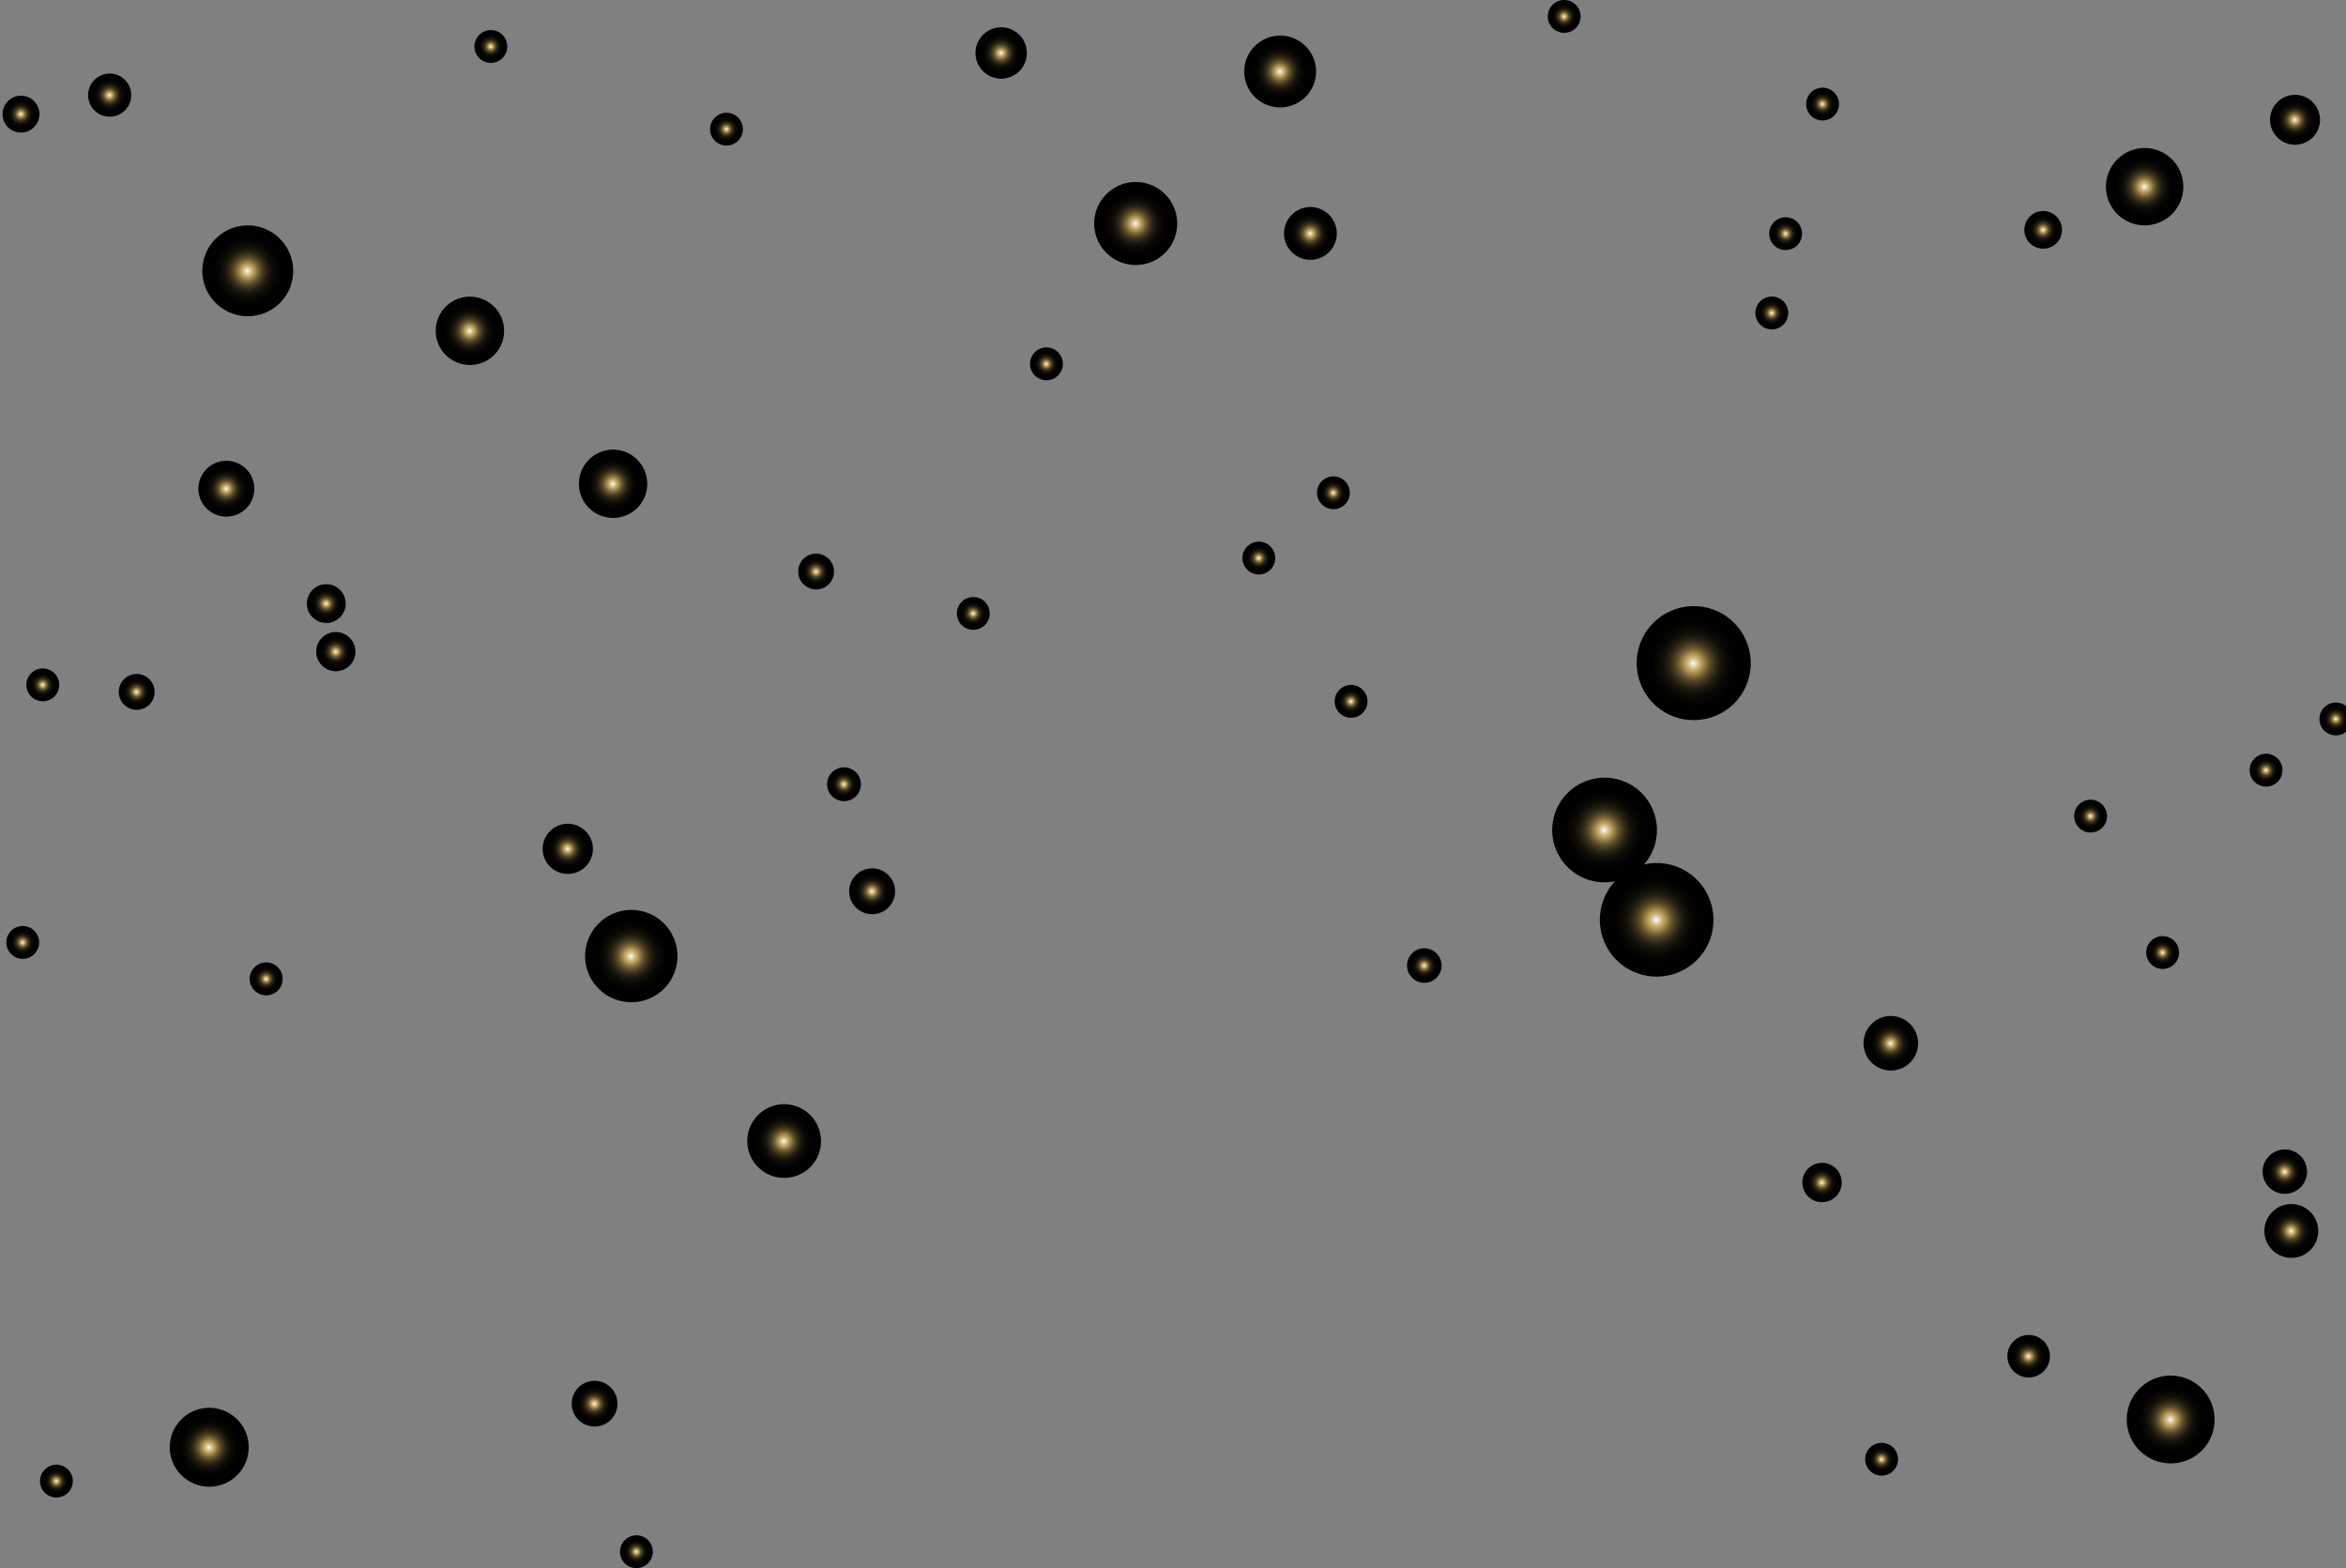 <svg width="374" height="250" viewBox="0 0 374 250" fill="none" xmlns="http://www.w3.org/2000/svg">
<rect x="0" y="0" width="374" height="250" fill="#808080" stroke="none"/>
<path style="mix-blend-mode:color-dodge" d="M93.45 138.068C91.936 139.68 89.394 139.764 87.782 138.255C86.161 136.746 86.078 134.213 87.591 132.596C89.105 130.979 91.632 130.891 93.254 132.405C94.87 133.919 94.959 136.452 93.45 138.068V138.068Z" fill="url(#paint0_radial_1208_782)"/>
<path style="mix-blend-mode:color-dodge" d="M39.346 80.958C37.66 82.751 34.834 82.844 33.041 81.169C31.238 79.488 31.145 76.671 32.83 74.873C34.511 73.075 37.327 72.977 39.13 74.658C40.928 76.338 41.026 79.16 39.346 80.958V80.958Z" fill="url(#paint1_radial_1208_782)"/>
<path style="mix-blend-mode:color-dodge" d="M136.528 126.874C135.509 127.961 133.799 128.015 132.712 127.001C131.619 125.982 131.565 124.277 132.584 123.189C133.603 122.102 135.303 122.043 136.395 123.062C137.483 124.081 137.542 125.786 136.528 126.879V126.874Z" fill="url(#paint2_radial_1208_782)"/>
<path style="mix-blend-mode:color-dodge" d="M10.909 237.915C9.92 238.968 8.259 239.022 7.206 238.037C6.148 237.052 6.094 235.396 7.084 234.338C8.073 233.28 9.724 233.226 10.782 234.211C11.835 235.201 11.894 236.856 10.909 237.91V237.915Z" fill="url(#paint3_radial_1208_782)"/>
<path style="mix-blend-mode:color-dodge" d="M8.739 110.976C7.75 112.029 6.089 112.083 5.031 111.098C3.973 110.108 3.914 108.452 4.909 107.394C5.898 106.336 7.549 106.277 8.612 107.267C9.67 108.257 9.729 109.912 8.739 110.971V110.976Z" fill="url(#paint4_radial_1208_782)"/>
<path style="mix-blend-mode:color-dodge" d="M78.901 56.467C76.839 58.662 73.385 58.775 71.191 56.722C68.987 54.669 68.869 51.22 70.931 49.02C72.989 46.821 76.427 46.698 78.637 48.761C80.836 50.818 80.959 54.267 78.901 56.467V56.467Z" fill="url(#paint5_radial_1208_782)"/>
<path style="mix-blend-mode:color-dodge" d="M141.71 144.599C140.324 146.074 138.007 146.147 136.533 144.771C135.053 143.389 134.975 141.077 136.361 139.597C137.742 138.117 140.055 138.039 141.534 139.421C143.008 140.802 143.092 143.119 141.71 144.594V144.599Z" fill="url(#paint6_radial_1208_782)"/>
<path style="mix-blend-mode:color-dodge" d="M55.824 106.028C54.644 107.287 52.66 107.35 51.401 106.175C50.137 104.994 50.068 103.019 51.254 101.755C52.434 100.491 54.408 100.423 55.672 101.604C56.931 102.784 57.005 104.764 55.824 106.023V106.028Z" fill="url(#paint7_radial_1208_782)"/>
<path style="mix-blend-mode:color-dodge" d="M162.603 11.247C161.055 12.898 158.458 12.981 156.812 11.438C155.157 9.895 155.069 7.303 156.617 5.652C158.164 3.996 160.746 3.908 162.402 5.456C164.052 7.004 164.146 9.591 162.603 11.247V11.247Z" fill="url(#paint8_radial_1208_782)"/>
<path style="mix-blend-mode:color-dodge" d="M202.599 90.761C201.61 91.815 199.949 91.869 198.896 90.884C197.838 89.899 197.784 88.243 198.773 87.185C199.763 86.127 201.414 86.073 202.472 87.058C203.525 88.047 203.584 89.698 202.599 90.757V90.761Z" fill="url(#paint9_radial_1208_782)"/>
<path style="mix-blend-mode:color-dodge" d="M157.077 99.585C156.087 100.638 154.427 100.692 153.374 99.707C152.316 98.723 152.262 97.067 153.251 96.009C154.241 94.95 155.891 94.896 156.95 95.881C158.003 96.871 158.061 98.522 157.077 99.58V99.585Z" fill="url(#paint10_radial_1208_782)"/>
<path style="mix-blend-mode:color-dodge" d="M211.985 40.089C210.393 41.784 207.728 41.872 206.033 40.285C204.333 38.697 204.24 36.037 205.832 34.342C207.419 32.642 210.074 32.549 211.779 34.141C213.474 35.728 213.572 38.389 211.985 40.089V40.089Z" fill="url(#paint11_radial_1208_782)"/>
<path style="mix-blend-mode:color-dodge" d="M276.665 111.936C273.226 115.596 267.466 115.787 263.807 112.362C260.133 108.933 259.937 103.186 263.375 99.516C266.809 95.847 272.546 95.646 276.224 99.08C279.888 102.51 280.094 108.262 276.665 111.936V111.936Z" fill="url(#paint12_radial_1208_782)"/>
<path style="mix-blend-mode:color-dodge" d="M229.081 155.818C228.042 156.926 226.298 156.984 225.186 155.946C224.074 154.907 224.016 153.168 225.054 152.056C226.093 150.944 227.831 150.885 228.943 151.924C230.055 152.962 230.114 154.701 229.076 155.813L229.081 155.818Z" fill="url(#paint13_radial_1208_782)"/>
<path style="mix-blend-mode:color-dodge" d="M214.488 80.35C213.498 81.404 211.838 81.458 210.785 80.473C209.727 79.488 209.673 77.832 210.662 76.774C211.652 75.716 213.302 75.662 214.361 76.647C215.414 77.636 215.472 79.287 214.488 80.346V80.35Z" fill="url(#paint14_radial_1208_782)"/>
<path style="mix-blend-mode:color-dodge" d="M286.585 39.04C285.595 40.094 283.935 40.148 282.881 39.163C281.823 38.178 281.769 36.522 282.759 35.464C283.748 34.406 285.399 34.352 286.457 35.337C287.511 36.326 287.569 37.977 286.585 39.035V39.04Z" fill="url(#paint15_radial_1208_782)"/>
<path style="mix-blend-mode:color-dodge" d="M346.685 153.648C345.695 154.701 344.035 154.755 342.982 153.77C341.923 152.786 341.87 151.13 342.859 150.071C343.849 149.013 345.499 148.959 346.557 149.944C347.611 150.934 347.669 152.585 346.685 153.643V153.648Z" fill="url(#paint16_radial_1208_782)"/>
<path style="mix-blend-mode:color-dodge" d="M301.883 234.431C300.893 235.484 299.233 235.538 298.18 234.554C297.122 233.569 297.068 231.913 298.057 230.855C299.047 229.796 300.697 229.743 301.756 230.727C302.809 231.717 302.868 233.368 301.883 234.426V234.431Z" fill="url(#paint17_radial_1208_782)"/>
<path style="mix-blend-mode:color-dodge" d="M270.728 152.835C267.304 156.485 261.563 156.671 257.918 153.261C254.254 149.846 254.063 144.119 257.492 140.464C260.911 136.804 266.628 136.608 270.292 140.028C273.941 143.448 274.147 149.175 270.733 152.835H270.728Z" fill="url(#paint18_radial_1208_782)"/>
<path style="mix-blend-mode:color-dodge" d="M363.173 124.576C362.184 125.629 360.523 125.683 359.47 124.698C358.412 123.714 358.358 122.058 359.347 120.999C360.337 119.941 361.988 119.887 363.046 120.872C364.099 121.862 364.158 123.513 363.173 124.571V124.576Z" fill="url(#paint19_radial_1208_782)"/>
<path style="mix-blend-mode:color-dodge" d="M366.837 189.211C365.5 190.637 363.257 190.71 361.831 189.378C360.401 188.04 360.322 185.801 361.665 184.376C363.002 182.945 365.236 182.867 366.671 184.204C368.096 185.542 368.18 187.781 366.842 189.211H366.837Z" fill="url(#paint20_radial_1208_782)"/>
<path style="mix-blend-mode:color-dodge" d="M292.767 190.671C291.581 191.935 289.587 191.999 288.324 190.818C287.055 189.633 286.986 187.648 288.177 186.38C289.362 185.111 291.346 185.042 292.615 186.228C293.879 187.413 293.952 189.397 292.767 190.666V190.671Z" fill="url(#paint21_radial_1208_782)"/>
<path style="mix-blend-mode:color-dodge" d="M292.473 18.38C291.483 19.434 289.823 19.488 288.769 18.503C287.711 17.518 287.657 15.862 288.647 14.804C289.636 13.746 291.287 13.692 292.345 14.677C293.398 15.666 293.457 17.317 292.473 18.375V18.38Z" fill="url(#paint22_radial_1208_782)"/>
<path style="mix-blend-mode:color-dodge" d="M368.787 21.82C367.278 23.422 364.756 23.505 363.154 22.006C361.542 20.507 361.459 17.984 362.968 16.381C364.472 14.775 366.984 14.686 368.596 16.19C370.203 17.695 370.291 20.213 368.787 21.82V21.82Z" fill="url(#paint23_radial_1208_782)"/>
<path style="mix-blend-mode:color-dodge" d="M335.198 131.9C334.208 132.954 332.548 133.008 331.494 132.023C330.436 131.038 330.382 129.382 331.372 128.324C332.361 127.266 334.012 127.212 335.07 128.196C336.124 129.186 336.182 130.837 335.198 131.895V131.9Z" fill="url(#paint24_radial_1208_782)"/>
<path style="mix-blend-mode:color-dodge" d="M106.024 157.46C103.242 160.424 98.574 160.575 95.61 157.802C92.632 155.025 92.475 150.37 95.262 147.401C98.04 144.428 102.688 144.266 105.667 147.049C108.635 149.827 108.802 154.486 106.024 157.46V157.46Z" fill="url(#paint25_radial_1208_782)"/>
<path style="mix-blend-mode:color-dodge" d="M103.369 249.173C102.38 250.226 100.719 250.28 99.666 249.296C98.608 248.311 98.554 246.655 99.544 245.597C100.533 244.538 102.184 244.485 103.242 245.469C104.295 246.459 104.354 248.11 103.369 249.168V249.173Z" fill="url(#paint26_radial_1208_782)"/>
<path style="mix-blend-mode:color-dodge" d="M37.959 235.034C35.578 237.567 31.591 237.699 29.058 235.328C26.511 232.957 26.379 228.974 28.76 226.436C31.136 223.893 35.108 223.756 37.656 226.132C40.193 228.508 40.335 232.486 37.959 235.029V235.034Z" fill="url(#paint27_radial_1208_782)"/>
<path style="mix-blend-mode:color-dodge" d="M44.357 157.856C43.362 158.915 41.697 158.968 40.639 157.979C39.576 156.989 39.522 155.328 40.516 154.265C41.506 153.202 43.166 153.148 44.229 154.138C45.287 155.127 45.346 156.793 44.357 157.851V157.856Z" fill="url(#paint28_radial_1208_782)"/>
<path style="mix-blend-mode:color-dodge" d="M129.312 185.934C127.088 188.3 123.365 188.423 120.994 186.208C118.619 183.994 118.491 180.275 120.715 177.904C122.934 175.528 126.647 175.401 129.023 177.62C131.394 179.839 131.526 183.558 129.307 185.934H129.312Z" fill="url(#paint29_radial_1208_782)"/>
<path style="mix-blend-mode:color-dodge" d="M97.457 226.279C96.075 227.749 93.763 227.822 92.299 226.451C90.824 225.074 90.746 222.766 92.127 221.297C93.504 219.822 95.806 219.743 97.28 221.12C98.75 222.497 98.833 224.804 97.457 226.279V226.279Z" fill="url(#paint30_radial_1208_782)"/>
<path style="mix-blend-mode:color-dodge" d="M5.541 152.036C4.551 153.089 2.89 153.143 1.837 152.159C0.779 151.174 0.725 149.518 1.715 148.46C2.704 147.401 4.355 147.348 5.413 148.332C6.466 149.322 6.525 150.973 5.541 152.031V152.036Z" fill="url(#paint31_radial_1208_782)"/>
<path style="mix-blend-mode:color-dodge" d="M44.797 48.128C42.059 51.048 37.469 51.195 34.55 48.466C31.62 45.738 31.469 41.152 34.207 38.232C36.94 35.307 41.511 35.15 44.445 37.884C47.364 40.618 47.526 45.199 44.797 48.128Z" fill="url(#paint32_radial_1208_782)"/>
<path style="mix-blend-mode:color-dodge" d="M101.724 80.85C99.661 83.045 96.213 83.158 94.018 81.105C91.814 79.052 91.701 75.603 93.758 73.409C95.816 71.209 99.255 71.091 101.459 73.149C103.654 75.207 103.776 78.651 101.724 80.85Z" fill="url(#paint33_radial_1208_782)"/>
<path style="mix-blend-mode:color-dodge" d="M54.281 98.341C53.11 99.585 51.151 99.649 49.902 98.487C48.648 97.322 48.584 95.362 49.755 94.117C50.926 92.868 52.875 92.799 54.129 93.97C55.378 95.136 55.447 97.096 54.281 98.345V98.341Z" fill="url(#paint34_radial_1208_782)"/>
<path style="mix-blend-mode:color-dodge" d="M5.497 20.203C4.385 21.388 2.523 21.447 1.338 20.34C0.147 19.233 0.089 17.371 1.201 16.186C2.308 15 4.164 14.936 5.354 16.043C6.54 17.151 6.604 19.012 5.497 20.198V20.203Z" fill="url(#paint35_radial_1208_782)"/>
<path style="mix-blend-mode:color-dodge" d="M80.165 9.199C79.175 10.252 77.515 10.306 76.462 9.322C75.404 8.337 75.35 6.681 76.339 5.623C77.329 4.564 78.98 4.511 80.038 5.495C81.091 6.485 81.15 8.136 80.165 9.194V9.199Z" fill="url(#paint36_radial_1208_782)"/>
<path style="mix-blend-mode:color-dodge" d="M168.74 59.798C167.751 60.852 166.09 60.906 165.037 59.921C163.979 58.936 163.925 57.28 164.915 56.222C165.904 55.164 167.555 55.11 168.613 56.095C169.666 57.084 169.725 58.735 168.74 59.794V59.798Z" fill="url(#paint37_radial_1208_782)"/>
<path style="mix-blend-mode:color-dodge" d="M132.197 93.074C131.115 94.225 129.307 94.284 128.156 93.206C127 92.128 126.941 90.32 128.019 89.169C129.096 88.013 130.899 87.954 132.055 89.032C133.206 90.11 133.27 91.918 132.192 93.074H132.197Z" fill="url(#paint38_radial_1208_782)"/>
<path style="mix-blend-mode:color-dodge" d="M117.732 22.378C116.742 23.431 115.082 23.485 114.029 22.501C112.971 21.516 112.917 19.86 113.906 18.802C114.896 17.744 116.546 17.69 117.605 18.674C118.658 19.664 118.717 21.315 117.732 22.373V22.378Z" fill="url(#paint39_radial_1208_782)"/>
<path style="mix-blend-mode:color-dodge" d="M208.272 15.313C206.106 17.621 202.477 17.738 200.169 15.583C197.852 13.422 197.73 9.802 199.9 7.489C202.06 5.177 205.675 5.05 207.992 7.215C210.3 9.376 210.432 13.001 208.272 15.313V15.313Z" fill="url(#paint40_radial_1208_782)"/>
<path style="mix-blend-mode:color-dodge" d="M284.375 51.685C283.386 52.739 281.725 52.793 280.672 51.808C279.614 50.823 279.56 49.167 280.55 48.109C281.539 47.051 283.19 46.997 284.248 47.981C285.301 48.971 285.36 50.622 284.375 51.68V51.685Z" fill="url(#paint41_radial_1208_782)"/>
<path style="mix-blend-mode:color-dodge" d="M261.911 138.034C258.751 141.395 253.461 141.571 250.1 138.426C246.725 135.276 246.549 129.999 249.703 126.629C252.853 123.258 258.124 123.077 261.504 126.227C264.869 129.377 265.055 134.659 261.911 138.034V138.034Z" fill="url(#paint42_radial_1208_782)"/>
<path style="mix-blend-mode:color-dodge" d="M217.305 113.607C216.315 114.66 214.654 114.714 213.601 113.729C212.543 112.744 212.489 111.088 213.479 110.03C214.468 108.972 216.119 108.918 217.177 109.903C218.23 110.892 218.289 112.544 217.305 113.602V113.607Z" fill="url(#paint43_radial_1208_782)"/>
<path style="mix-blend-mode:color-dodge" d="M251.281 4.408C250.291 5.461 248.631 5.515 247.577 4.53C246.519 3.545 246.465 1.89 247.455 0.831C248.444 -0.227 250.095 -0.281 251.153 0.704C252.207 1.694 252.265 3.345 251.281 4.403V4.408Z" fill="url(#paint44_radial_1208_782)"/>
<path style="mix-blend-mode:color-dodge" d="M325.886 218.533C324.602 219.9 322.457 219.969 321.095 218.69C319.723 217.411 319.655 215.271 320.933 213.904C322.212 212.537 324.352 212.463 325.724 213.742C327.091 215.021 327.164 217.167 325.886 218.533Z" fill="url(#paint45_radial_1208_782)"/>
<path style="mix-blend-mode:color-dodge" d="M304.616 169.296C302.97 171.05 300.217 171.138 298.464 169.502C296.705 167.861 296.612 165.112 298.258 163.358C299.899 161.599 302.642 161.506 304.406 163.148C306.159 164.789 306.257 167.542 304.616 169.296Z" fill="url(#paint46_radial_1208_782)"/>
<path style="mix-blend-mode:color-dodge" d="M374.298 116.414C373.308 117.467 371.648 117.521 370.595 116.536C369.536 115.552 369.483 113.896 370.472 112.837C371.462 111.779 373.112 111.725 374.171 112.71C375.224 113.7 375.282 115.351 374.298 116.409V116.414Z" fill="url(#paint47_radial_1208_782)"/>
<path style="mix-blend-mode:color-dodge" d="M368.424 199.181C366.798 200.911 364.079 200.999 362.35 199.382C360.616 197.765 360.523 195.046 362.145 193.317C363.766 191.583 366.475 191.489 368.214 193.111C369.943 194.733 370.041 197.447 368.42 199.181H368.424Z" fill="url(#paint48_radial_1208_782)"/>
<path style="mix-blend-mode:color-dodge" d="M327.923 38.697C326.787 39.907 324.881 39.971 323.671 38.839C322.457 37.708 322.393 35.807 323.529 34.592C324.666 33.377 326.562 33.313 327.776 34.45C328.986 35.586 329.055 37.487 327.923 38.697Z" fill="url(#paint49_radial_1208_782)"/>
<path style="mix-blend-mode:color-dodge" d="M346.41 33.98C344.079 36.464 340.17 36.591 337.686 34.269C335.193 31.942 335.061 28.042 337.392 25.553C339.719 23.064 343.613 22.927 346.112 25.259C348.6 27.586 348.737 31.491 346.41 33.98Z" fill="url(#paint50_radial_1208_782)"/>
<path style="mix-blend-mode:color-dodge" d="M20.001 17.518C18.698 18.905 16.523 18.973 15.137 17.68C13.746 16.381 13.672 14.206 14.975 12.82C16.273 11.433 18.443 11.355 19.835 12.653C21.221 13.951 21.299 16.127 20.001 17.513V17.518Z" fill="url(#paint51_radial_1208_782)"/>
<path style="mix-blend-mode:color-dodge" d="M23.886 112.264C22.803 113.415 20.991 113.474 19.839 112.396C18.683 111.319 18.62 109.511 19.702 108.355C20.78 107.198 22.587 107.14 23.744 108.217C24.895 109.295 24.963 111.108 23.881 112.259L23.886 112.264Z" fill="url(#paint52_radial_1208_782)"/>
<path style="mix-blend-mode:color-dodge" d="M185.895 40.157C183.392 42.822 179.199 42.96 176.534 40.466C173.859 37.972 173.717 33.783 176.221 31.113C178.719 28.438 182.897 28.296 185.577 30.795C188.246 33.294 188.393 37.477 185.895 40.152V40.157Z" fill="url(#paint53_radial_1208_782)"/>
<path style="mix-blend-mode:color-dodge" d="M351.177 231.095C348.527 233.917 344.088 234.059 341.267 231.423C338.436 228.783 338.284 224.354 340.934 221.527C343.579 218.695 347.997 218.543 350.834 221.194C353.655 223.839 353.817 228.268 351.172 231.1L351.177 231.095Z" fill="url(#paint54_radial_1208_782)"/>
<defs>
<radialGradient id="paint0_radial_1208_782" cx="0" cy="0" r="1" gradientUnits="userSpaceOnUse" gradientTransform="translate(90.483 135.339) rotate(43.084) scale(3.953)">
<stop stop-color="white"/>
<stop offset="0.05" stop-color="#E3D8BC"/>
<stop offset="0.1" stop-color="#CDB885"/>
<stop offset="0.13" stop-color="#BFA563"/>
<stop offset="0.15" stop-color="#BA9E57"/>
<stop offset="0.17" stop-color="#AA904F"/>
<stop offset="0.23" stop-color="#826E3C"/>
<stop offset="0.29" stop-color="#5F502C"/>
<stop offset="0.36" stop-color="#41371E"/>
<stop offset="0.43" stop-color="#292313"/>
<stop offset="0.51" stop-color="#16130A"/>
<stop offset="0.61" stop-color="#090804"/>
<stop offset="0.74" stop-color="#020101"/>
<stop offset="1"/>
</radialGradient>
<radialGradient id="paint1_radial_1208_782" cx="0" cy="0" r="1" gradientUnits="userSpaceOnUse" gradientTransform="translate(36.049 77.923) rotate(43.084) scale(4.399)">
<stop stop-color="white"/>
<stop offset="0.05" stop-color="#E3D8BC"/>
<stop offset="0.1" stop-color="#CDB885"/>
<stop offset="0.13" stop-color="#BFA563"/>
<stop offset="0.15" stop-color="#BA9E57"/>
<stop offset="0.17" stop-color="#AA904F"/>
<stop offset="0.23" stop-color="#826E3C"/>
<stop offset="0.29" stop-color="#5F502C"/>
<stop offset="0.36" stop-color="#41371E"/>
<stop offset="0.43" stop-color="#292313"/>
<stop offset="0.51" stop-color="#16130A"/>
<stop offset="0.61" stop-color="#090804"/>
<stop offset="0.74" stop-color="#020101"/>
<stop offset="1"/>
</radialGradient>
<radialGradient id="paint2_radial_1208_782" cx="0" cy="0" r="1" gradientUnits="userSpaceOnUse" gradientTransform="translate(134.53 125.034) rotate(43.084) scale(2.665)">
<stop stop-color="white"/>
<stop offset="0.05" stop-color="#E3D8BC"/>
<stop offset="0.1" stop-color="#CDB885"/>
<stop offset="0.13" stop-color="#BFA563"/>
<stop offset="0.15" stop-color="#BA9E57"/>
<stop offset="0.17" stop-color="#AA904F"/>
<stop offset="0.23" stop-color="#826E3C"/>
<stop offset="0.29" stop-color="#5F502C"/>
<stop offset="0.36" stop-color="#41371E"/>
<stop offset="0.43" stop-color="#292313"/>
<stop offset="0.51" stop-color="#16130A"/>
<stop offset="0.61" stop-color="#090804"/>
<stop offset="0.74" stop-color="#020101"/>
<stop offset="1"/>
</radialGradient>
<radialGradient id="paint3_radial_1208_782" cx="0" cy="0" r="1" gradientUnits="userSpaceOnUse" gradientTransform="translate(8.971 236.131) rotate(43.084) scale(2.582)">
<stop stop-color="white"/>
<stop offset="0.05" stop-color="#E3D8BC"/>
<stop offset="0.1" stop-color="#CDB885"/>
<stop offset="0.13" stop-color="#BFA563"/>
<stop offset="0.15" stop-color="#BA9E57"/>
<stop offset="0.17" stop-color="#AA904F"/>
<stop offset="0.23" stop-color="#826E3C"/>
<stop offset="0.29" stop-color="#5F502C"/>
<stop offset="0.36" stop-color="#41371E"/>
<stop offset="0.43" stop-color="#292313"/>
<stop offset="0.51" stop-color="#16130A"/>
<stop offset="0.61" stop-color="#090804"/>
<stop offset="0.74" stop-color="#020101"/>
<stop offset="1"/>
</radialGradient>
<radialGradient id="paint4_radial_1208_782" cx="0" cy="0" r="1" gradientUnits="userSpaceOnUse" gradientTransform="translate(6.799 109.191) rotate(43.084) scale(2.587)">
<stop stop-color="white"/>
<stop offset="0.05" stop-color="#E3D8BC"/>
<stop offset="0.1" stop-color="#CDB885"/>
<stop offset="0.13" stop-color="#BFA563"/>
<stop offset="0.15" stop-color="#BA9E57"/>
<stop offset="0.17" stop-color="#AA904F"/>
<stop offset="0.23" stop-color="#826E3C"/>
<stop offset="0.29" stop-color="#5F502C"/>
<stop offset="0.36" stop-color="#41371E"/>
<stop offset="0.43" stop-color="#292313"/>
<stop offset="0.51" stop-color="#16130A"/>
<stop offset="0.61" stop-color="#090804"/>
<stop offset="0.74" stop-color="#020101"/>
<stop offset="1"/>
</radialGradient>
<radialGradient id="paint5_radial_1208_782" cx="0" cy="0" r="1" gradientUnits="userSpaceOnUse" gradientTransform="translate(74.87 52.756) rotate(43.084) scale(5.379)">
<stop stop-color="white"/>
<stop offset="0.05" stop-color="#E3D8BC"/>
<stop offset="0.1" stop-color="#CDB885"/>
<stop offset="0.13" stop-color="#BFA563"/>
<stop offset="0.15" stop-color="#BA9E57"/>
<stop offset="0.17" stop-color="#AA904F"/>
<stop offset="0.23" stop-color="#826E3C"/>
<stop offset="0.29" stop-color="#5F502C"/>
<stop offset="0.36" stop-color="#41371E"/>
<stop offset="0.43" stop-color="#292313"/>
<stop offset="0.51" stop-color="#16130A"/>
<stop offset="0.61" stop-color="#090804"/>
<stop offset="0.74" stop-color="#020101"/>
<stop offset="1"/>
</radialGradient>
<radialGradient id="paint6_radial_1208_782" cx="0" cy="0" r="1" gradientUnits="userSpaceOnUse" gradientTransform="translate(139.001 142.107) rotate(43.084) scale(3.61)">
<stop stop-color="white"/>
<stop offset="0.05" stop-color="#E3D8BC"/>
<stop offset="0.1" stop-color="#CDB885"/>
<stop offset="0.13" stop-color="#BFA563"/>
<stop offset="0.15" stop-color="#BA9E57"/>
<stop offset="0.17" stop-color="#AA904F"/>
<stop offset="0.23" stop-color="#826E3C"/>
<stop offset="0.29" stop-color="#5F502C"/>
<stop offset="0.36" stop-color="#41371E"/>
<stop offset="0.43" stop-color="#292313"/>
<stop offset="0.51" stop-color="#16130A"/>
<stop offset="0.61" stop-color="#090804"/>
<stop offset="0.74" stop-color="#020101"/>
<stop offset="1"/>
</radialGradient>
<radialGradient id="paint7_radial_1208_782" cx="0" cy="0" r="1" gradientUnits="userSpaceOnUse" gradientTransform="translate(53.51 103.899) rotate(43.084) scale(3.086)">
<stop stop-color="white"/>
<stop offset="0.05" stop-color="#E3D8BC"/>
<stop offset="0.1" stop-color="#CDB885"/>
<stop offset="0.13" stop-color="#BFA563"/>
<stop offset="0.15" stop-color="#BA9E57"/>
<stop offset="0.17" stop-color="#AA904F"/>
<stop offset="0.23" stop-color="#826E3C"/>
<stop offset="0.29" stop-color="#5F502C"/>
<stop offset="0.36" stop-color="#41371E"/>
<stop offset="0.43" stop-color="#292313"/>
<stop offset="0.51" stop-color="#16130A"/>
<stop offset="0.61" stop-color="#090804"/>
<stop offset="0.74" stop-color="#020101"/>
<stop offset="1"/>
</radialGradient>
<radialGradient id="paint8_radial_1208_782" cx="0" cy="0" r="1" gradientUnits="userSpaceOnUse" gradientTransform="translate(159.572 8.46) rotate(43.084) scale(4.042)">
<stop stop-color="white"/>
<stop offset="0.05" stop-color="#E3D8BC"/>
<stop offset="0.1" stop-color="#CDB885"/>
<stop offset="0.13" stop-color="#BFA563"/>
<stop offset="0.15" stop-color="#BA9E57"/>
<stop offset="0.17" stop-color="#AA904F"/>
<stop offset="0.23" stop-color="#826E3C"/>
<stop offset="0.29" stop-color="#5F502C"/>
<stop offset="0.36" stop-color="#41371E"/>
<stop offset="0.43" stop-color="#292313"/>
<stop offset="0.51" stop-color="#16130A"/>
<stop offset="0.61" stop-color="#090804"/>
<stop offset="0.74" stop-color="#020101"/>
<stop offset="1"/>
</radialGradient>
<radialGradient id="paint9_radial_1208_782" cx="0" cy="0" r="1" gradientUnits="userSpaceOnUse" gradientTransform="translate(200.664 88.982) rotate(43.084) scale(2.582)">
<stop stop-color="white"/>
<stop offset="0.05" stop-color="#E3D8BC"/>
<stop offset="0.1" stop-color="#CDB885"/>
<stop offset="0.13" stop-color="#BFA563"/>
<stop offset="0.15" stop-color="#BA9E57"/>
<stop offset="0.17" stop-color="#AA904F"/>
<stop offset="0.23" stop-color="#826E3C"/>
<stop offset="0.29" stop-color="#5F502C"/>
<stop offset="0.36" stop-color="#41371E"/>
<stop offset="0.43" stop-color="#292313"/>
<stop offset="0.51" stop-color="#16130A"/>
<stop offset="0.61" stop-color="#090804"/>
<stop offset="0.74" stop-color="#020101"/>
<stop offset="1"/>
</radialGradient>
<radialGradient id="paint10_radial_1208_782" cx="0" cy="0" r="1" gradientUnits="userSpaceOnUse" gradientTransform="translate(155.139 97.805) rotate(43.084) scale(2.582)">
<stop stop-color="white"/>
<stop offset="0.05" stop-color="#E3D8BC"/>
<stop offset="0.1" stop-color="#CDB885"/>
<stop offset="0.13" stop-color="#BFA563"/>
<stop offset="0.15" stop-color="#BA9E57"/>
<stop offset="0.17" stop-color="#AA904F"/>
<stop offset="0.23" stop-color="#826E3C"/>
<stop offset="0.29" stop-color="#5F502C"/>
<stop offset="0.36" stop-color="#41371E"/>
<stop offset="0.43" stop-color="#292313"/>
<stop offset="0.51" stop-color="#16130A"/>
<stop offset="0.61" stop-color="#090804"/>
<stop offset="0.74" stop-color="#020101"/>
<stop offset="1"/>
</radialGradient>
<radialGradient id="paint11_radial_1208_782" cx="0" cy="0" r="1" gradientUnits="userSpaceOnUse" gradientTransform="translate(208.876 37.227) rotate(43.084) scale(4.154)">
<stop stop-color="white"/>
<stop offset="0.05" stop-color="#E3D8BC"/>
<stop offset="0.1" stop-color="#CDB885"/>
<stop offset="0.13" stop-color="#BFA563"/>
<stop offset="0.15" stop-color="#BA9E57"/>
<stop offset="0.17" stop-color="#AA904F"/>
<stop offset="0.23" stop-color="#826E3C"/>
<stop offset="0.29" stop-color="#5F502C"/>
<stop offset="0.36" stop-color="#41371E"/>
<stop offset="0.43" stop-color="#292313"/>
<stop offset="0.51" stop-color="#16130A"/>
<stop offset="0.61" stop-color="#090804"/>
<stop offset="0.74" stop-color="#020101"/>
<stop offset="1"/>
</radialGradient>
<radialGradient id="paint12_radial_1208_782" cx="0" cy="0" r="1" gradientUnits="userSpaceOnUse" gradientTransform="translate(269.945 105.745) rotate(43.084) scale(8.975)">
<stop stop-color="white"/>
<stop offset="0.05" stop-color="#E3D8BC"/>
<stop offset="0.1" stop-color="#CDB885"/>
<stop offset="0.13" stop-color="#BFA563"/>
<stop offset="0.15" stop-color="#BA9E57"/>
<stop offset="0.17" stop-color="#AA904F"/>
<stop offset="0.23" stop-color="#826E3C"/>
<stop offset="0.29" stop-color="#5F502C"/>
<stop offset="0.36" stop-color="#41371E"/>
<stop offset="0.43" stop-color="#292313"/>
<stop offset="0.51" stop-color="#16130A"/>
<stop offset="0.61" stop-color="#090804"/>
<stop offset="0.74" stop-color="#020101"/>
<stop offset="1"/>
</radialGradient>
<radialGradient id="paint13_radial_1208_782" cx="0" cy="0" r="1" gradientUnits="userSpaceOnUse" gradientTransform="translate(227.039 153.95) rotate(43.084) scale(2.714)">
<stop stop-color="white"/>
<stop offset="0.05" stop-color="#E3D8BC"/>
<stop offset="0.1" stop-color="#CDB885"/>
<stop offset="0.13" stop-color="#BFA563"/>
<stop offset="0.15" stop-color="#BA9E57"/>
<stop offset="0.17" stop-color="#AA904F"/>
<stop offset="0.23" stop-color="#826E3C"/>
<stop offset="0.29" stop-color="#5F502C"/>
<stop offset="0.36" stop-color="#41371E"/>
<stop offset="0.43" stop-color="#292313"/>
<stop offset="0.51" stop-color="#16130A"/>
<stop offset="0.61" stop-color="#090804"/>
<stop offset="0.74" stop-color="#020101"/>
<stop offset="1"/>
</radialGradient>
<radialGradient id="paint14_radial_1208_782" cx="0" cy="0" r="1" gradientUnits="userSpaceOnUse" gradientTransform="translate(212.549 78.573) rotate(43.084) scale(2.582)">
<stop stop-color="white"/>
<stop offset="0.05" stop-color="#E3D8BC"/>
<stop offset="0.1" stop-color="#CDB885"/>
<stop offset="0.13" stop-color="#BFA563"/>
<stop offset="0.15" stop-color="#BA9E57"/>
<stop offset="0.17" stop-color="#AA904F"/>
<stop offset="0.23" stop-color="#826E3C"/>
<stop offset="0.29" stop-color="#5F502C"/>
<stop offset="0.36" stop-color="#41371E"/>
<stop offset="0.43" stop-color="#292313"/>
<stop offset="0.51" stop-color="#16130A"/>
<stop offset="0.61" stop-color="#090804"/>
<stop offset="0.74" stop-color="#020101"/>
<stop offset="1"/>
</radialGradient>
<radialGradient id="paint15_radial_1208_782" cx="0" cy="0" r="1" gradientUnits="userSpaceOnUse" gradientTransform="translate(284.652 37.258) rotate(43.084) scale(2.582)">
<stop stop-color="white"/>
<stop offset="0.05" stop-color="#E3D8BC"/>
<stop offset="0.1" stop-color="#CDB885"/>
<stop offset="0.13" stop-color="#BFA563"/>
<stop offset="0.15" stop-color="#BA9E57"/>
<stop offset="0.17" stop-color="#AA904F"/>
<stop offset="0.23" stop-color="#826E3C"/>
<stop offset="0.29" stop-color="#5F502C"/>
<stop offset="0.36" stop-color="#41371E"/>
<stop offset="0.43" stop-color="#292313"/>
<stop offset="0.51" stop-color="#16130A"/>
<stop offset="0.61" stop-color="#090804"/>
<stop offset="0.74" stop-color="#020101"/>
<stop offset="1"/>
</radialGradient>
<radialGradient id="paint16_radial_1208_782" cx="0" cy="0" r="1" gradientUnits="userSpaceOnUse" gradientTransform="translate(344.753 151.871) rotate(43.084) scale(2.582)">
<stop stop-color="white"/>
<stop offset="0.05" stop-color="#E3D8BC"/>
<stop offset="0.1" stop-color="#CDB885"/>
<stop offset="0.13" stop-color="#BFA563"/>
<stop offset="0.15" stop-color="#BA9E57"/>
<stop offset="0.17" stop-color="#AA904F"/>
<stop offset="0.23" stop-color="#826E3C"/>
<stop offset="0.29" stop-color="#5F502C"/>
<stop offset="0.36" stop-color="#41371E"/>
<stop offset="0.43" stop-color="#292313"/>
<stop offset="0.51" stop-color="#16130A"/>
<stop offset="0.61" stop-color="#090804"/>
<stop offset="0.74" stop-color="#020101"/>
<stop offset="1"/>
</radialGradient>
<radialGradient id="paint17_radial_1208_782" cx="0" cy="0" r="1" gradientUnits="userSpaceOnUse" gradientTransform="translate(299.945 232.653) rotate(43.084) scale(2.582)">
<stop stop-color="white"/>
<stop offset="0.05" stop-color="#E3D8BC"/>
<stop offset="0.1" stop-color="#CDB885"/>
<stop offset="0.13" stop-color="#BFA563"/>
<stop offset="0.15" stop-color="#BA9E57"/>
<stop offset="0.17" stop-color="#AA904F"/>
<stop offset="0.23" stop-color="#826E3C"/>
<stop offset="0.29" stop-color="#5F502C"/>
<stop offset="0.36" stop-color="#41371E"/>
<stop offset="0.43" stop-color="#292313"/>
<stop offset="0.51" stop-color="#16130A"/>
<stop offset="0.61" stop-color="#090804"/>
<stop offset="0.74" stop-color="#020101"/>
<stop offset="1"/>
</radialGradient>
<radialGradient id="paint18_radial_1208_782" cx="0" cy="0" r="1" gradientUnits="userSpaceOnUse" gradientTransform="translate(264.028 146.668) rotate(43.084) scale(8.94)">
<stop stop-color="white"/>
<stop offset="0.05" stop-color="#E3D8BC"/>
<stop offset="0.1" stop-color="#CDB885"/>
<stop offset="0.13" stop-color="#BFA563"/>
<stop offset="0.15" stop-color="#BA9E57"/>
<stop offset="0.17" stop-color="#AA904F"/>
<stop offset="0.23" stop-color="#826E3C"/>
<stop offset="0.29" stop-color="#5F502C"/>
<stop offset="0.36" stop-color="#41371E"/>
<stop offset="0.43" stop-color="#292313"/>
<stop offset="0.51" stop-color="#16130A"/>
<stop offset="0.61" stop-color="#090804"/>
<stop offset="0.74" stop-color="#020101"/>
<stop offset="1"/>
</radialGradient>
<radialGradient id="paint19_radial_1208_782" cx="0" cy="0" r="1" gradientUnits="userSpaceOnUse" gradientTransform="translate(361.239 122.798) rotate(43.084) scale(2.582)">
<stop stop-color="white"/>
<stop offset="0.05" stop-color="#E3D8BC"/>
<stop offset="0.1" stop-color="#CDB885"/>
<stop offset="0.13" stop-color="#BFA563"/>
<stop offset="0.15" stop-color="#BA9E57"/>
<stop offset="0.17" stop-color="#AA904F"/>
<stop offset="0.23" stop-color="#826E3C"/>
<stop offset="0.29" stop-color="#5F502C"/>
<stop offset="0.36" stop-color="#41371E"/>
<stop offset="0.43" stop-color="#292313"/>
<stop offset="0.51" stop-color="#16130A"/>
<stop offset="0.61" stop-color="#090804"/>
<stop offset="0.74" stop-color="#020101"/>
<stop offset="1"/>
</radialGradient>
<radialGradient id="paint20_radial_1208_782" cx="0" cy="0" r="1" gradientUnits="userSpaceOnUse" gradientTransform="translate(364.219 186.806) rotate(43.084) scale(3.493)">
<stop stop-color="white"/>
<stop offset="0.05" stop-color="#E3D8BC"/>
<stop offset="0.1" stop-color="#CDB885"/>
<stop offset="0.13" stop-color="#BFA563"/>
<stop offset="0.15" stop-color="#BA9E57"/>
<stop offset="0.17" stop-color="#AA904F"/>
<stop offset="0.23" stop-color="#826E3C"/>
<stop offset="0.29" stop-color="#5F502C"/>
<stop offset="0.36" stop-color="#41371E"/>
<stop offset="0.43" stop-color="#292313"/>
<stop offset="0.51" stop-color="#16130A"/>
<stop offset="0.61" stop-color="#090804"/>
<stop offset="0.74" stop-color="#020101"/>
<stop offset="1"/>
</radialGradient>
<radialGradient id="paint21_radial_1208_782" cx="0" cy="0" r="1" gradientUnits="userSpaceOnUse" gradientTransform="translate(290.443 188.538) rotate(43.084) scale(3.101)">
<stop stop-color="white"/>
<stop offset="0.05" stop-color="#E3D8BC"/>
<stop offset="0.1" stop-color="#CDB885"/>
<stop offset="0.13" stop-color="#BFA563"/>
<stop offset="0.15" stop-color="#BA9E57"/>
<stop offset="0.17" stop-color="#AA904F"/>
<stop offset="0.23" stop-color="#826E3C"/>
<stop offset="0.29" stop-color="#5F502C"/>
<stop offset="0.36" stop-color="#41371E"/>
<stop offset="0.43" stop-color="#292313"/>
<stop offset="0.51" stop-color="#16130A"/>
<stop offset="0.61" stop-color="#090804"/>
<stop offset="0.74" stop-color="#020101"/>
<stop offset="1"/>
</radialGradient>
<radialGradient id="paint22_radial_1208_782" cx="0" cy="0" r="1" gradientUnits="userSpaceOnUse" gradientTransform="translate(290.537 16.596) rotate(43.084) scale(2.582)">
<stop stop-color="white"/>
<stop offset="0.05" stop-color="#E3D8BC"/>
<stop offset="0.1" stop-color="#CDB885"/>
<stop offset="0.13" stop-color="#BFA563"/>
<stop offset="0.15" stop-color="#BA9E57"/>
<stop offset="0.17" stop-color="#AA904F"/>
<stop offset="0.23" stop-color="#826E3C"/>
<stop offset="0.29" stop-color="#5F502C"/>
<stop offset="0.36" stop-color="#41371E"/>
<stop offset="0.43" stop-color="#292313"/>
<stop offset="0.51" stop-color="#16130A"/>
<stop offset="0.61" stop-color="#090804"/>
<stop offset="0.74" stop-color="#020101"/>
<stop offset="1"/>
</radialGradient>
<radialGradient id="paint23_radial_1208_782" cx="0" cy="0" r="1" gradientUnits="userSpaceOnUse" gradientTransform="translate(365.842 19.111) rotate(43.084) scale(3.929)">
<stop stop-color="white"/>
<stop offset="0.05" stop-color="#E3D8BC"/>
<stop offset="0.1" stop-color="#CDB885"/>
<stop offset="0.13" stop-color="#BFA563"/>
<stop offset="0.15" stop-color="#BA9E57"/>
<stop offset="0.17" stop-color="#AA904F"/>
<stop offset="0.23" stop-color="#826E3C"/>
<stop offset="0.29" stop-color="#5F502C"/>
<stop offset="0.36" stop-color="#41371E"/>
<stop offset="0.43" stop-color="#292313"/>
<stop offset="0.51" stop-color="#16130A"/>
<stop offset="0.61" stop-color="#090804"/>
<stop offset="0.74" stop-color="#020101"/>
<stop offset="1"/>
</radialGradient>
<radialGradient id="paint24_radial_1208_782" cx="0" cy="0" r="1" gradientUnits="userSpaceOnUse" gradientTransform="translate(333.266 130.121) rotate(43.084) scale(2.582)">
<stop stop-color="white"/>
<stop offset="0.05" stop-color="#E3D8BC"/>
<stop offset="0.1" stop-color="#CDB885"/>
<stop offset="0.13" stop-color="#BFA563"/>
<stop offset="0.15" stop-color="#BA9E57"/>
<stop offset="0.17" stop-color="#AA904F"/>
<stop offset="0.23" stop-color="#826E3C"/>
<stop offset="0.29" stop-color="#5F502C"/>
<stop offset="0.36" stop-color="#41371E"/>
<stop offset="0.43" stop-color="#292313"/>
<stop offset="0.51" stop-color="#16130A"/>
<stop offset="0.61" stop-color="#090804"/>
<stop offset="0.74" stop-color="#020101"/>
<stop offset="1"/>
</radialGradient>
<radialGradient id="paint25_radial_1208_782" cx="0" cy="0" r="1" gradientUnits="userSpaceOnUse" gradientTransform="translate(100.576 152.446) rotate(43.084) scale(7.265)">
<stop stop-color="white"/>
<stop offset="0.05" stop-color="#E3D8BC"/>
<stop offset="0.1" stop-color="#CDB885"/>
<stop offset="0.13" stop-color="#BFA563"/>
<stop offset="0.15" stop-color="#BA9E57"/>
<stop offset="0.17" stop-color="#AA904F"/>
<stop offset="0.23" stop-color="#826E3C"/>
<stop offset="0.29" stop-color="#5F502C"/>
<stop offset="0.36" stop-color="#41371E"/>
<stop offset="0.43" stop-color="#292313"/>
<stop offset="0.51" stop-color="#16130A"/>
<stop offset="0.61" stop-color="#090804"/>
<stop offset="0.74" stop-color="#020101"/>
<stop offset="1"/>
</radialGradient>
<radialGradient id="paint26_radial_1208_782" cx="0" cy="0" r="1" gradientUnits="userSpaceOnUse" gradientTransform="translate(101.433 247.395) rotate(43.084) scale(2.582)">
<stop stop-color="white"/>
<stop offset="0.05" stop-color="#E3D8BC"/>
<stop offset="0.1" stop-color="#CDB885"/>
<stop offset="0.13" stop-color="#BFA563"/>
<stop offset="0.15" stop-color="#BA9E57"/>
<stop offset="0.17" stop-color="#AA904F"/>
<stop offset="0.23" stop-color="#826E3C"/>
<stop offset="0.29" stop-color="#5F502C"/>
<stop offset="0.36" stop-color="#41371E"/>
<stop offset="0.43" stop-color="#292313"/>
<stop offset="0.51" stop-color="#16130A"/>
<stop offset="0.61" stop-color="#090804"/>
<stop offset="0.74" stop-color="#020101"/>
<stop offset="1"/>
</radialGradient>
<radialGradient id="paint27_radial_1208_782" cx="0" cy="0" r="1" gradientUnits="userSpaceOnUse" gradientTransform="translate(33.3 230.747) rotate(43.084) scale(6.212)">
<stop stop-color="white"/>
<stop offset="0.05" stop-color="#E3D8BC"/>
<stop offset="0.1" stop-color="#CDB885"/>
<stop offset="0.13" stop-color="#BFA563"/>
<stop offset="0.15" stop-color="#BA9E57"/>
<stop offset="0.17" stop-color="#AA904F"/>
<stop offset="0.23" stop-color="#826E3C"/>
<stop offset="0.29" stop-color="#5F502C"/>
<stop offset="0.36" stop-color="#41371E"/>
<stop offset="0.43" stop-color="#292313"/>
<stop offset="0.51" stop-color="#16130A"/>
<stop offset="0.61" stop-color="#090804"/>
<stop offset="0.74" stop-color="#020101"/>
<stop offset="1"/>
</radialGradient>
<radialGradient id="paint28_radial_1208_782" cx="0" cy="0" r="1" gradientUnits="userSpaceOnUse" gradientTransform="translate(42.414 156.07) rotate(43.084) scale(2.591)">
<stop stop-color="white"/>
<stop offset="0.05" stop-color="#E3D8BC"/>
<stop offset="0.1" stop-color="#CDB885"/>
<stop offset="0.13" stop-color="#BFA563"/>
<stop offset="0.15" stop-color="#BA9E57"/>
<stop offset="0.17" stop-color="#AA904F"/>
<stop offset="0.23" stop-color="#826E3C"/>
<stop offset="0.29" stop-color="#5F502C"/>
<stop offset="0.36" stop-color="#41371E"/>
<stop offset="0.43" stop-color="#292313"/>
<stop offset="0.51" stop-color="#16130A"/>
<stop offset="0.61" stop-color="#090804"/>
<stop offset="0.74" stop-color="#020101"/>
<stop offset="1"/>
</radialGradient>
<radialGradient id="paint29_radial_1208_782" cx="0" cy="0" r="1" gradientUnits="userSpaceOnUse" gradientTransform="translate(124.962 181.934) rotate(43.084) scale(5.805)">
<stop stop-color="white"/>
<stop offset="0.05" stop-color="#E3D8BC"/>
<stop offset="0.1" stop-color="#CDB885"/>
<stop offset="0.13" stop-color="#BFA563"/>
<stop offset="0.15" stop-color="#BA9E57"/>
<stop offset="0.17" stop-color="#AA904F"/>
<stop offset="0.23" stop-color="#826E3C"/>
<stop offset="0.29" stop-color="#5F502C"/>
<stop offset="0.36" stop-color="#41371E"/>
<stop offset="0.43" stop-color="#292313"/>
<stop offset="0.51" stop-color="#16130A"/>
<stop offset="0.61" stop-color="#090804"/>
<stop offset="0.74" stop-color="#020101"/>
<stop offset="1"/>
</radialGradient>
<radialGradient id="paint30_radial_1208_782" cx="0" cy="0" r="1" gradientUnits="userSpaceOnUse" gradientTransform="translate(94.757 223.792) rotate(43.084) scale(3.601)">
<stop stop-color="white"/>
<stop offset="0.05" stop-color="#E3D8BC"/>
<stop offset="0.1" stop-color="#CDB885"/>
<stop offset="0.13" stop-color="#BFA563"/>
<stop offset="0.15" stop-color="#BA9E57"/>
<stop offset="0.17" stop-color="#AA904F"/>
<stop offset="0.23" stop-color="#826E3C"/>
<stop offset="0.29" stop-color="#5F502C"/>
<stop offset="0.36" stop-color="#41371E"/>
<stop offset="0.43" stop-color="#292313"/>
<stop offset="0.51" stop-color="#16130A"/>
<stop offset="0.61" stop-color="#090804"/>
<stop offset="0.74" stop-color="#020101"/>
<stop offset="1"/>
</radialGradient>
<radialGradient id="paint31_radial_1208_782" cx="0" cy="0" r="1" gradientUnits="userSpaceOnUse" gradientTransform="translate(3.601 150.255) rotate(43.084) scale(2.582)">
<stop stop-color="white"/>
<stop offset="0.05" stop-color="#E3D8BC"/>
<stop offset="0.1" stop-color="#CDB885"/>
<stop offset="0.13" stop-color="#BFA563"/>
<stop offset="0.15" stop-color="#BA9E57"/>
<stop offset="0.17" stop-color="#AA904F"/>
<stop offset="0.23" stop-color="#826E3C"/>
<stop offset="0.29" stop-color="#5F502C"/>
<stop offset="0.36" stop-color="#41371E"/>
<stop offset="0.43" stop-color="#292313"/>
<stop offset="0.51" stop-color="#16130A"/>
<stop offset="0.61" stop-color="#090804"/>
<stop offset="0.74" stop-color="#020101"/>
<stop offset="1"/>
</radialGradient>
<radialGradient id="paint32_radial_1208_782" cx="0" cy="0" r="1" gradientUnits="userSpaceOnUse" gradientTransform="translate(39.439 43.195) rotate(43.084) scale(7.152)">
<stop stop-color="white"/>
<stop offset="0.05" stop-color="#E3D8BC"/>
<stop offset="0.1" stop-color="#CDB885"/>
<stop offset="0.13" stop-color="#BFA563"/>
<stop offset="0.15" stop-color="#BA9E57"/>
<stop offset="0.17" stop-color="#AA904F"/>
<stop offset="0.23" stop-color="#826E3C"/>
<stop offset="0.29" stop-color="#5F502C"/>
<stop offset="0.36" stop-color="#41371E"/>
<stop offset="0.43" stop-color="#292313"/>
<stop offset="0.51" stop-color="#16130A"/>
<stop offset="0.61" stop-color="#090804"/>
<stop offset="0.74" stop-color="#020101"/>
<stop offset="1"/>
</radialGradient>
<radialGradient id="paint33_radial_1208_782" cx="0" cy="0" r="1" gradientUnits="userSpaceOnUse" gradientTransform="translate(97.695 77.142) rotate(43.084) scale(5.379)">
<stop stop-color="white"/>
<stop offset="0.05" stop-color="#E3D8BC"/>
<stop offset="0.1" stop-color="#CDB885"/>
<stop offset="0.13" stop-color="#BFA563"/>
<stop offset="0.15" stop-color="#BA9E57"/>
<stop offset="0.17" stop-color="#AA904F"/>
<stop offset="0.23" stop-color="#826E3C"/>
<stop offset="0.29" stop-color="#5F502C"/>
<stop offset="0.36" stop-color="#41371E"/>
<stop offset="0.43" stop-color="#292313"/>
<stop offset="0.51" stop-color="#16130A"/>
<stop offset="0.61" stop-color="#090804"/>
<stop offset="0.74" stop-color="#020101"/>
<stop offset="1"/>
</radialGradient>
<radialGradient id="paint34_radial_1208_782" cx="0" cy="0" r="1" gradientUnits="userSpaceOnUse" gradientTransform="translate(51.991 96.234) rotate(43.084) scale(3.057)">
<stop stop-color="white"/>
<stop offset="0.05" stop-color="#E3D8BC"/>
<stop offset="0.1" stop-color="#CDB885"/>
<stop offset="0.13" stop-color="#BFA563"/>
<stop offset="0.15" stop-color="#BA9E57"/>
<stop offset="0.17" stop-color="#AA904F"/>
<stop offset="0.23" stop-color="#826E3C"/>
<stop offset="0.29" stop-color="#5F502C"/>
<stop offset="0.36" stop-color="#41371E"/>
<stop offset="0.43" stop-color="#292313"/>
<stop offset="0.51" stop-color="#16130A"/>
<stop offset="0.61" stop-color="#090804"/>
<stop offset="0.74" stop-color="#020101"/>
<stop offset="1"/>
</radialGradient>
<radialGradient id="paint35_radial_1208_782" cx="0" cy="0" r="1" gradientUnits="userSpaceOnUse" gradientTransform="translate(3.323 18.198) rotate(43.084) scale(2.9)">
<stop stop-color="white"/>
<stop offset="0.05" stop-color="#E3D8BC"/>
<stop offset="0.1" stop-color="#CDB885"/>
<stop offset="0.13" stop-color="#BFA563"/>
<stop offset="0.15" stop-color="#BA9E57"/>
<stop offset="0.17" stop-color="#AA904F"/>
<stop offset="0.23" stop-color="#826E3C"/>
<stop offset="0.29" stop-color="#5F502C"/>
<stop offset="0.36" stop-color="#41371E"/>
<stop offset="0.43" stop-color="#292313"/>
<stop offset="0.51" stop-color="#16130A"/>
<stop offset="0.61" stop-color="#090804"/>
<stop offset="0.74" stop-color="#020101"/>
<stop offset="1"/>
</radialGradient>
<radialGradient id="paint36_radial_1208_782" cx="0" cy="0" r="1" gradientUnits="userSpaceOnUse" gradientTransform="translate(78.227 7.413) rotate(43.084) scale(2.582)">
<stop stop-color="white"/>
<stop offset="0.05" stop-color="#E3D8BC"/>
<stop offset="0.1" stop-color="#CDB885"/>
<stop offset="0.13" stop-color="#BFA563"/>
<stop offset="0.15" stop-color="#BA9E57"/>
<stop offset="0.17" stop-color="#AA904F"/>
<stop offset="0.23" stop-color="#826E3C"/>
<stop offset="0.29" stop-color="#5F502C"/>
<stop offset="0.36" stop-color="#41371E"/>
<stop offset="0.43" stop-color="#292313"/>
<stop offset="0.51" stop-color="#16130A"/>
<stop offset="0.61" stop-color="#090804"/>
<stop offset="0.74" stop-color="#020101"/>
<stop offset="1"/>
</radialGradient>
<radialGradient id="paint37_radial_1208_782" cx="0" cy="0" r="1" gradientUnits="userSpaceOnUse" gradientTransform="translate(166.806 58.021) rotate(43.084) scale(2.582)">
<stop stop-color="white"/>
<stop offset="0.05" stop-color="#E3D8BC"/>
<stop offset="0.1" stop-color="#CDB885"/>
<stop offset="0.13" stop-color="#BFA563"/>
<stop offset="0.15" stop-color="#BA9E57"/>
<stop offset="0.17" stop-color="#AA904F"/>
<stop offset="0.23" stop-color="#826E3C"/>
<stop offset="0.29" stop-color="#5F502C"/>
<stop offset="0.36" stop-color="#41371E"/>
<stop offset="0.43" stop-color="#292313"/>
<stop offset="0.51" stop-color="#16130A"/>
<stop offset="0.61" stop-color="#090804"/>
<stop offset="0.74" stop-color="#020101"/>
<stop offset="1"/>
</radialGradient>
<radialGradient id="paint38_radial_1208_782" cx="0" cy="0" r="1" gradientUnits="userSpaceOnUse" gradientTransform="translate(130.083 91.127) rotate(43.084) scale(2.822)">
<stop stop-color="white"/>
<stop offset="0.05" stop-color="#E3D8BC"/>
<stop offset="0.1" stop-color="#CDB885"/>
<stop offset="0.13" stop-color="#BFA563"/>
<stop offset="0.15" stop-color="#BA9E57"/>
<stop offset="0.17" stop-color="#AA904F"/>
<stop offset="0.23" stop-color="#826E3C"/>
<stop offset="0.29" stop-color="#5F502C"/>
<stop offset="0.36" stop-color="#41371E"/>
<stop offset="0.43" stop-color="#292313"/>
<stop offset="0.51" stop-color="#16130A"/>
<stop offset="0.61" stop-color="#090804"/>
<stop offset="0.74" stop-color="#020101"/>
<stop offset="1"/>
</radialGradient>
<radialGradient id="paint39_radial_1208_782" cx="0" cy="0" r="1" gradientUnits="userSpaceOnUse" gradientTransform="translate(115.797 20.597) rotate(43.084) scale(2.582)">
<stop stop-color="white"/>
<stop offset="0.05" stop-color="#E3D8BC"/>
<stop offset="0.1" stop-color="#CDB885"/>
<stop offset="0.13" stop-color="#BFA563"/>
<stop offset="0.15" stop-color="#BA9E57"/>
<stop offset="0.17" stop-color="#AA904F"/>
<stop offset="0.23" stop-color="#826E3C"/>
<stop offset="0.29" stop-color="#5F502C"/>
<stop offset="0.36" stop-color="#41371E"/>
<stop offset="0.43" stop-color="#292313"/>
<stop offset="0.51" stop-color="#16130A"/>
<stop offset="0.61" stop-color="#090804"/>
<stop offset="0.74" stop-color="#020101"/>
<stop offset="1"/>
</radialGradient>
<radialGradient id="paint40_radial_1208_782" cx="0" cy="0" r="1" gradientUnits="userSpaceOnUse" gradientTransform="translate(204.039 11.413) rotate(43.084) scale(5.653)">
<stop stop-color="white"/>
<stop offset="0.05" stop-color="#E3D8BC"/>
<stop offset="0.1" stop-color="#CDB885"/>
<stop offset="0.13" stop-color="#BFA563"/>
<stop offset="0.15" stop-color="#BA9E57"/>
<stop offset="0.17" stop-color="#AA904F"/>
<stop offset="0.23" stop-color="#826E3C"/>
<stop offset="0.29" stop-color="#5F502C"/>
<stop offset="0.36" stop-color="#41371E"/>
<stop offset="0.43" stop-color="#292313"/>
<stop offset="0.51" stop-color="#16130A"/>
<stop offset="0.61" stop-color="#090804"/>
<stop offset="0.74" stop-color="#020101"/>
<stop offset="1"/>
</radialGradient>
<radialGradient id="paint41_radial_1208_782" cx="0" cy="0" r="1" gradientUnits="userSpaceOnUse" gradientTransform="translate(282.442 49.908) rotate(43.084) scale(2.582)">
<stop stop-color="white"/>
<stop offset="0.05" stop-color="#E3D8BC"/>
<stop offset="0.1" stop-color="#CDB885"/>
<stop offset="0.13" stop-color="#BFA563"/>
<stop offset="0.15" stop-color="#BA9E57"/>
<stop offset="0.17" stop-color="#AA904F"/>
<stop offset="0.23" stop-color="#826E3C"/>
<stop offset="0.29" stop-color="#5F502C"/>
<stop offset="0.36" stop-color="#41371E"/>
<stop offset="0.43" stop-color="#292313"/>
<stop offset="0.51" stop-color="#16130A"/>
<stop offset="0.61" stop-color="#090804"/>
<stop offset="0.74" stop-color="#020101"/>
<stop offset="1"/>
</radialGradient>
<radialGradient id="paint42_radial_1208_782" cx="0" cy="0" r="1" gradientUnits="userSpaceOnUse" gradientTransform="translate(255.74 132.349) rotate(43.084) scale(8.24)">
<stop stop-color="white"/>
<stop offset="0.05" stop-color="#E3D8BC"/>
<stop offset="0.1" stop-color="#CDB885"/>
<stop offset="0.13" stop-color="#BFA563"/>
<stop offset="0.15" stop-color="#BA9E57"/>
<stop offset="0.17" stop-color="#AA904F"/>
<stop offset="0.23" stop-color="#826E3C"/>
<stop offset="0.29" stop-color="#5F502C"/>
<stop offset="0.36" stop-color="#41371E"/>
<stop offset="0.43" stop-color="#292313"/>
<stop offset="0.51" stop-color="#16130A"/>
<stop offset="0.61" stop-color="#090804"/>
<stop offset="0.74" stop-color="#020101"/>
<stop offset="1"/>
</radialGradient>
<radialGradient id="paint43_radial_1208_782" cx="0" cy="0" r="1" gradientUnits="userSpaceOnUse" gradientTransform="translate(215.366 111.828) rotate(43.084) scale(2.582)">
<stop stop-color="white"/>
<stop offset="0.05" stop-color="#E3D8BC"/>
<stop offset="0.1" stop-color="#CDB885"/>
<stop offset="0.13" stop-color="#BFA563"/>
<stop offset="0.15" stop-color="#BA9E57"/>
<stop offset="0.17" stop-color="#AA904F"/>
<stop offset="0.23" stop-color="#826E3C"/>
<stop offset="0.29" stop-color="#5F502C"/>
<stop offset="0.36" stop-color="#41371E"/>
<stop offset="0.43" stop-color="#292313"/>
<stop offset="0.51" stop-color="#16130A"/>
<stop offset="0.61" stop-color="#090804"/>
<stop offset="0.74" stop-color="#020101"/>
<stop offset="1"/>
</radialGradient>
<radialGradient id="paint44_radial_1208_782" cx="0" cy="0" r="1" gradientUnits="userSpaceOnUse" gradientTransform="translate(249.347 2.629) rotate(43.084) scale(2.582)">
<stop stop-color="white"/>
<stop offset="0.05" stop-color="#E3D8BC"/>
<stop offset="0.1" stop-color="#CDB885"/>
<stop offset="0.13" stop-color="#BFA563"/>
<stop offset="0.15" stop-color="#BA9E57"/>
<stop offset="0.17" stop-color="#AA904F"/>
<stop offset="0.23" stop-color="#826E3C"/>
<stop offset="0.29" stop-color="#5F502C"/>
<stop offset="0.36" stop-color="#41371E"/>
<stop offset="0.43" stop-color="#292313"/>
<stop offset="0.51" stop-color="#16130A"/>
<stop offset="0.61" stop-color="#090804"/>
<stop offset="0.74" stop-color="#020101"/>
<stop offset="1"/>
</radialGradient>
<radialGradient id="paint45_radial_1208_782" cx="0" cy="0" r="1" gradientUnits="userSpaceOnUse" gradientTransform="translate(323.381 216.231) rotate(43.084) scale(3.346)">
<stop stop-color="white"/>
<stop offset="0.05" stop-color="#E3D8BC"/>
<stop offset="0.1" stop-color="#CDB885"/>
<stop offset="0.13" stop-color="#BFA563"/>
<stop offset="0.15" stop-color="#BA9E57"/>
<stop offset="0.17" stop-color="#AA904F"/>
<stop offset="0.23" stop-color="#826E3C"/>
<stop offset="0.29" stop-color="#5F502C"/>
<stop offset="0.36" stop-color="#41371E"/>
<stop offset="0.43" stop-color="#292313"/>
<stop offset="0.51" stop-color="#16130A"/>
<stop offset="0.61" stop-color="#090804"/>
<stop offset="0.74" stop-color="#020101"/>
<stop offset="1"/>
</radialGradient>
<radialGradient id="paint46_radial_1208_782" cx="0" cy="0" r="1" gradientUnits="userSpaceOnUse" gradientTransform="translate(301.403 166.337) rotate(43.084) scale(4.291)">
<stop stop-color="white"/>
<stop offset="0.05" stop-color="#E3D8BC"/>
<stop offset="0.1" stop-color="#CDB885"/>
<stop offset="0.13" stop-color="#BFA563"/>
<stop offset="0.15" stop-color="#BA9E57"/>
<stop offset="0.17" stop-color="#AA904F"/>
<stop offset="0.23" stop-color="#826E3C"/>
<stop offset="0.29" stop-color="#5F502C"/>
<stop offset="0.36" stop-color="#41371E"/>
<stop offset="0.43" stop-color="#292313"/>
<stop offset="0.51" stop-color="#16130A"/>
<stop offset="0.61" stop-color="#090804"/>
<stop offset="0.74" stop-color="#020101"/>
<stop offset="1"/>
</radialGradient>
<radialGradient id="paint47_radial_1208_782" cx="0" cy="0" r="1" gradientUnits="userSpaceOnUse" gradientTransform="translate(372.364 114.637) rotate(43.084) scale(2.582)">
<stop stop-color="white"/>
<stop offset="0.05" stop-color="#E3D8BC"/>
<stop offset="0.1" stop-color="#CDB885"/>
<stop offset="0.13" stop-color="#BFA563"/>
<stop offset="0.15" stop-color="#BA9E57"/>
<stop offset="0.17" stop-color="#AA904F"/>
<stop offset="0.23" stop-color="#826E3C"/>
<stop offset="0.29" stop-color="#5F502C"/>
<stop offset="0.36" stop-color="#41371E"/>
<stop offset="0.43" stop-color="#292313"/>
<stop offset="0.51" stop-color="#16130A"/>
<stop offset="0.61" stop-color="#090804"/>
<stop offset="0.74" stop-color="#020101"/>
<stop offset="1"/>
</radialGradient>
<radialGradient id="paint48_radial_1208_782" cx="0" cy="0" r="1" gradientUnits="userSpaceOnUse" gradientTransform="translate(365.247 196.266) rotate(43.084) scale(4.238)">
<stop stop-color="white"/>
<stop offset="0.05" stop-color="#E3D8BC"/>
<stop offset="0.1" stop-color="#CDB885"/>
<stop offset="0.13" stop-color="#BFA563"/>
<stop offset="0.15" stop-color="#BA9E57"/>
<stop offset="0.17" stop-color="#AA904F"/>
<stop offset="0.23" stop-color="#826E3C"/>
<stop offset="0.29" stop-color="#5F502C"/>
<stop offset="0.36" stop-color="#41371E"/>
<stop offset="0.43" stop-color="#292313"/>
<stop offset="0.51" stop-color="#16130A"/>
<stop offset="0.61" stop-color="#090804"/>
<stop offset="0.74" stop-color="#020101"/>
<stop offset="1"/>
</radialGradient>
<radialGradient id="paint49_radial_1208_782" cx="0" cy="0" r="1" gradientUnits="userSpaceOnUse" gradientTransform="translate(325.704 36.655) rotate(43.084) scale(2.969)">
<stop stop-color="white"/>
<stop offset="0.05" stop-color="#E3D8BC"/>
<stop offset="0.1" stop-color="#CDB885"/>
<stop offset="0.13" stop-color="#BFA563"/>
<stop offset="0.15" stop-color="#BA9E57"/>
<stop offset="0.17" stop-color="#AA904F"/>
<stop offset="0.23" stop-color="#826E3C"/>
<stop offset="0.29" stop-color="#5F502C"/>
<stop offset="0.36" stop-color="#41371E"/>
<stop offset="0.43" stop-color="#292313"/>
<stop offset="0.51" stop-color="#16130A"/>
<stop offset="0.61" stop-color="#090804"/>
<stop offset="0.74" stop-color="#020101"/>
<stop offset="1"/>
</radialGradient>
<radialGradient id="paint50_radial_1208_782" cx="0" cy="0" r="1" gradientUnits="userSpaceOnUse" gradientTransform="translate(341.853 29.777) rotate(43.084) scale(6.089)">
<stop stop-color="white"/>
<stop offset="0.05" stop-color="#E3D8BC"/>
<stop offset="0.1" stop-color="#CDB885"/>
<stop offset="0.13" stop-color="#BFA563"/>
<stop offset="0.15" stop-color="#BA9E57"/>
<stop offset="0.17" stop-color="#AA904F"/>
<stop offset="0.23" stop-color="#826E3C"/>
<stop offset="0.29" stop-color="#5F502C"/>
<stop offset="0.36" stop-color="#41371E"/>
<stop offset="0.43" stop-color="#292313"/>
<stop offset="0.51" stop-color="#16130A"/>
<stop offset="0.61" stop-color="#090804"/>
<stop offset="0.74" stop-color="#020101"/>
<stop offset="1"/>
</radialGradient>
<radialGradient id="paint51_radial_1208_782" cx="0" cy="0" r="1" gradientUnits="userSpaceOnUse" gradientTransform="translate(17.459 15.173) rotate(43.084) scale(3.395)">
<stop stop-color="white"/>
<stop offset="0.05" stop-color="#E3D8BC"/>
<stop offset="0.1" stop-color="#CDB885"/>
<stop offset="0.13" stop-color="#BFA563"/>
<stop offset="0.15" stop-color="#BA9E57"/>
<stop offset="0.17" stop-color="#AA904F"/>
<stop offset="0.23" stop-color="#826E3C"/>
<stop offset="0.29" stop-color="#5F502C"/>
<stop offset="0.36" stop-color="#41371E"/>
<stop offset="0.43" stop-color="#292313"/>
<stop offset="0.51" stop-color="#16130A"/>
<stop offset="0.61" stop-color="#090804"/>
<stop offset="0.74" stop-color="#020101"/>
<stop offset="1"/>
</radialGradient>
<radialGradient id="paint52_radial_1208_782" cx="0" cy="0" r="1" gradientUnits="userSpaceOnUse" gradientTransform="translate(21.764 110.315) rotate(43.084) scale(2.822)">
<stop stop-color="white"/>
<stop offset="0.05" stop-color="#E3D8BC"/>
<stop offset="0.1" stop-color="#CDB885"/>
<stop offset="0.13" stop-color="#BFA563"/>
<stop offset="0.15" stop-color="#BA9E57"/>
<stop offset="0.17" stop-color="#AA904F"/>
<stop offset="0.23" stop-color="#826E3C"/>
<stop offset="0.29" stop-color="#5F502C"/>
<stop offset="0.36" stop-color="#41371E"/>
<stop offset="0.43" stop-color="#292313"/>
<stop offset="0.51" stop-color="#16130A"/>
<stop offset="0.61" stop-color="#090804"/>
<stop offset="0.74" stop-color="#020101"/>
<stop offset="1"/>
</radialGradient>
<radialGradient id="paint53_radial_1208_782" cx="0" cy="0" r="1" gradientUnits="userSpaceOnUse" gradientTransform="translate(181.004 35.648) rotate(43.084) scale(6.53)">
<stop stop-color="white"/>
<stop offset="0.05" stop-color="#E3D8BC"/>
<stop offset="0.1" stop-color="#CDB885"/>
<stop offset="0.13" stop-color="#BFA563"/>
<stop offset="0.15" stop-color="#BA9E57"/>
<stop offset="0.17" stop-color="#AA904F"/>
<stop offset="0.23" stop-color="#826E3C"/>
<stop offset="0.29" stop-color="#5F502C"/>
<stop offset="0.36" stop-color="#41371E"/>
<stop offset="0.43" stop-color="#292313"/>
<stop offset="0.51" stop-color="#16130A"/>
<stop offset="0.61" stop-color="#090804"/>
<stop offset="0.74" stop-color="#020101"/>
<stop offset="1"/>
</radialGradient>
<radialGradient id="paint54_radial_1208_782" cx="0" cy="0" r="1" gradientUnits="userSpaceOnUse" gradientTransform="translate(345.997 226.329) rotate(43.084) scale(6.912)">
<stop stop-color="white"/>
<stop offset="0.05" stop-color="#E3D8BC"/>
<stop offset="0.1" stop-color="#CDB885"/>
<stop offset="0.13" stop-color="#BFA563"/>
<stop offset="0.15" stop-color="#BA9E57"/>
<stop offset="0.17" stop-color="#AA904F"/>
<stop offset="0.23" stop-color="#826E3C"/>
<stop offset="0.29" stop-color="#5F502C"/>
<stop offset="0.36" stop-color="#41371E"/>
<stop offset="0.43" stop-color="#292313"/>
<stop offset="0.51" stop-color="#16130A"/>
<stop offset="0.61" stop-color="#090804"/>
<stop offset="0.74" stop-color="#020101"/>
<stop offset="1"/>
</radialGradient>
</defs>
</svg>

